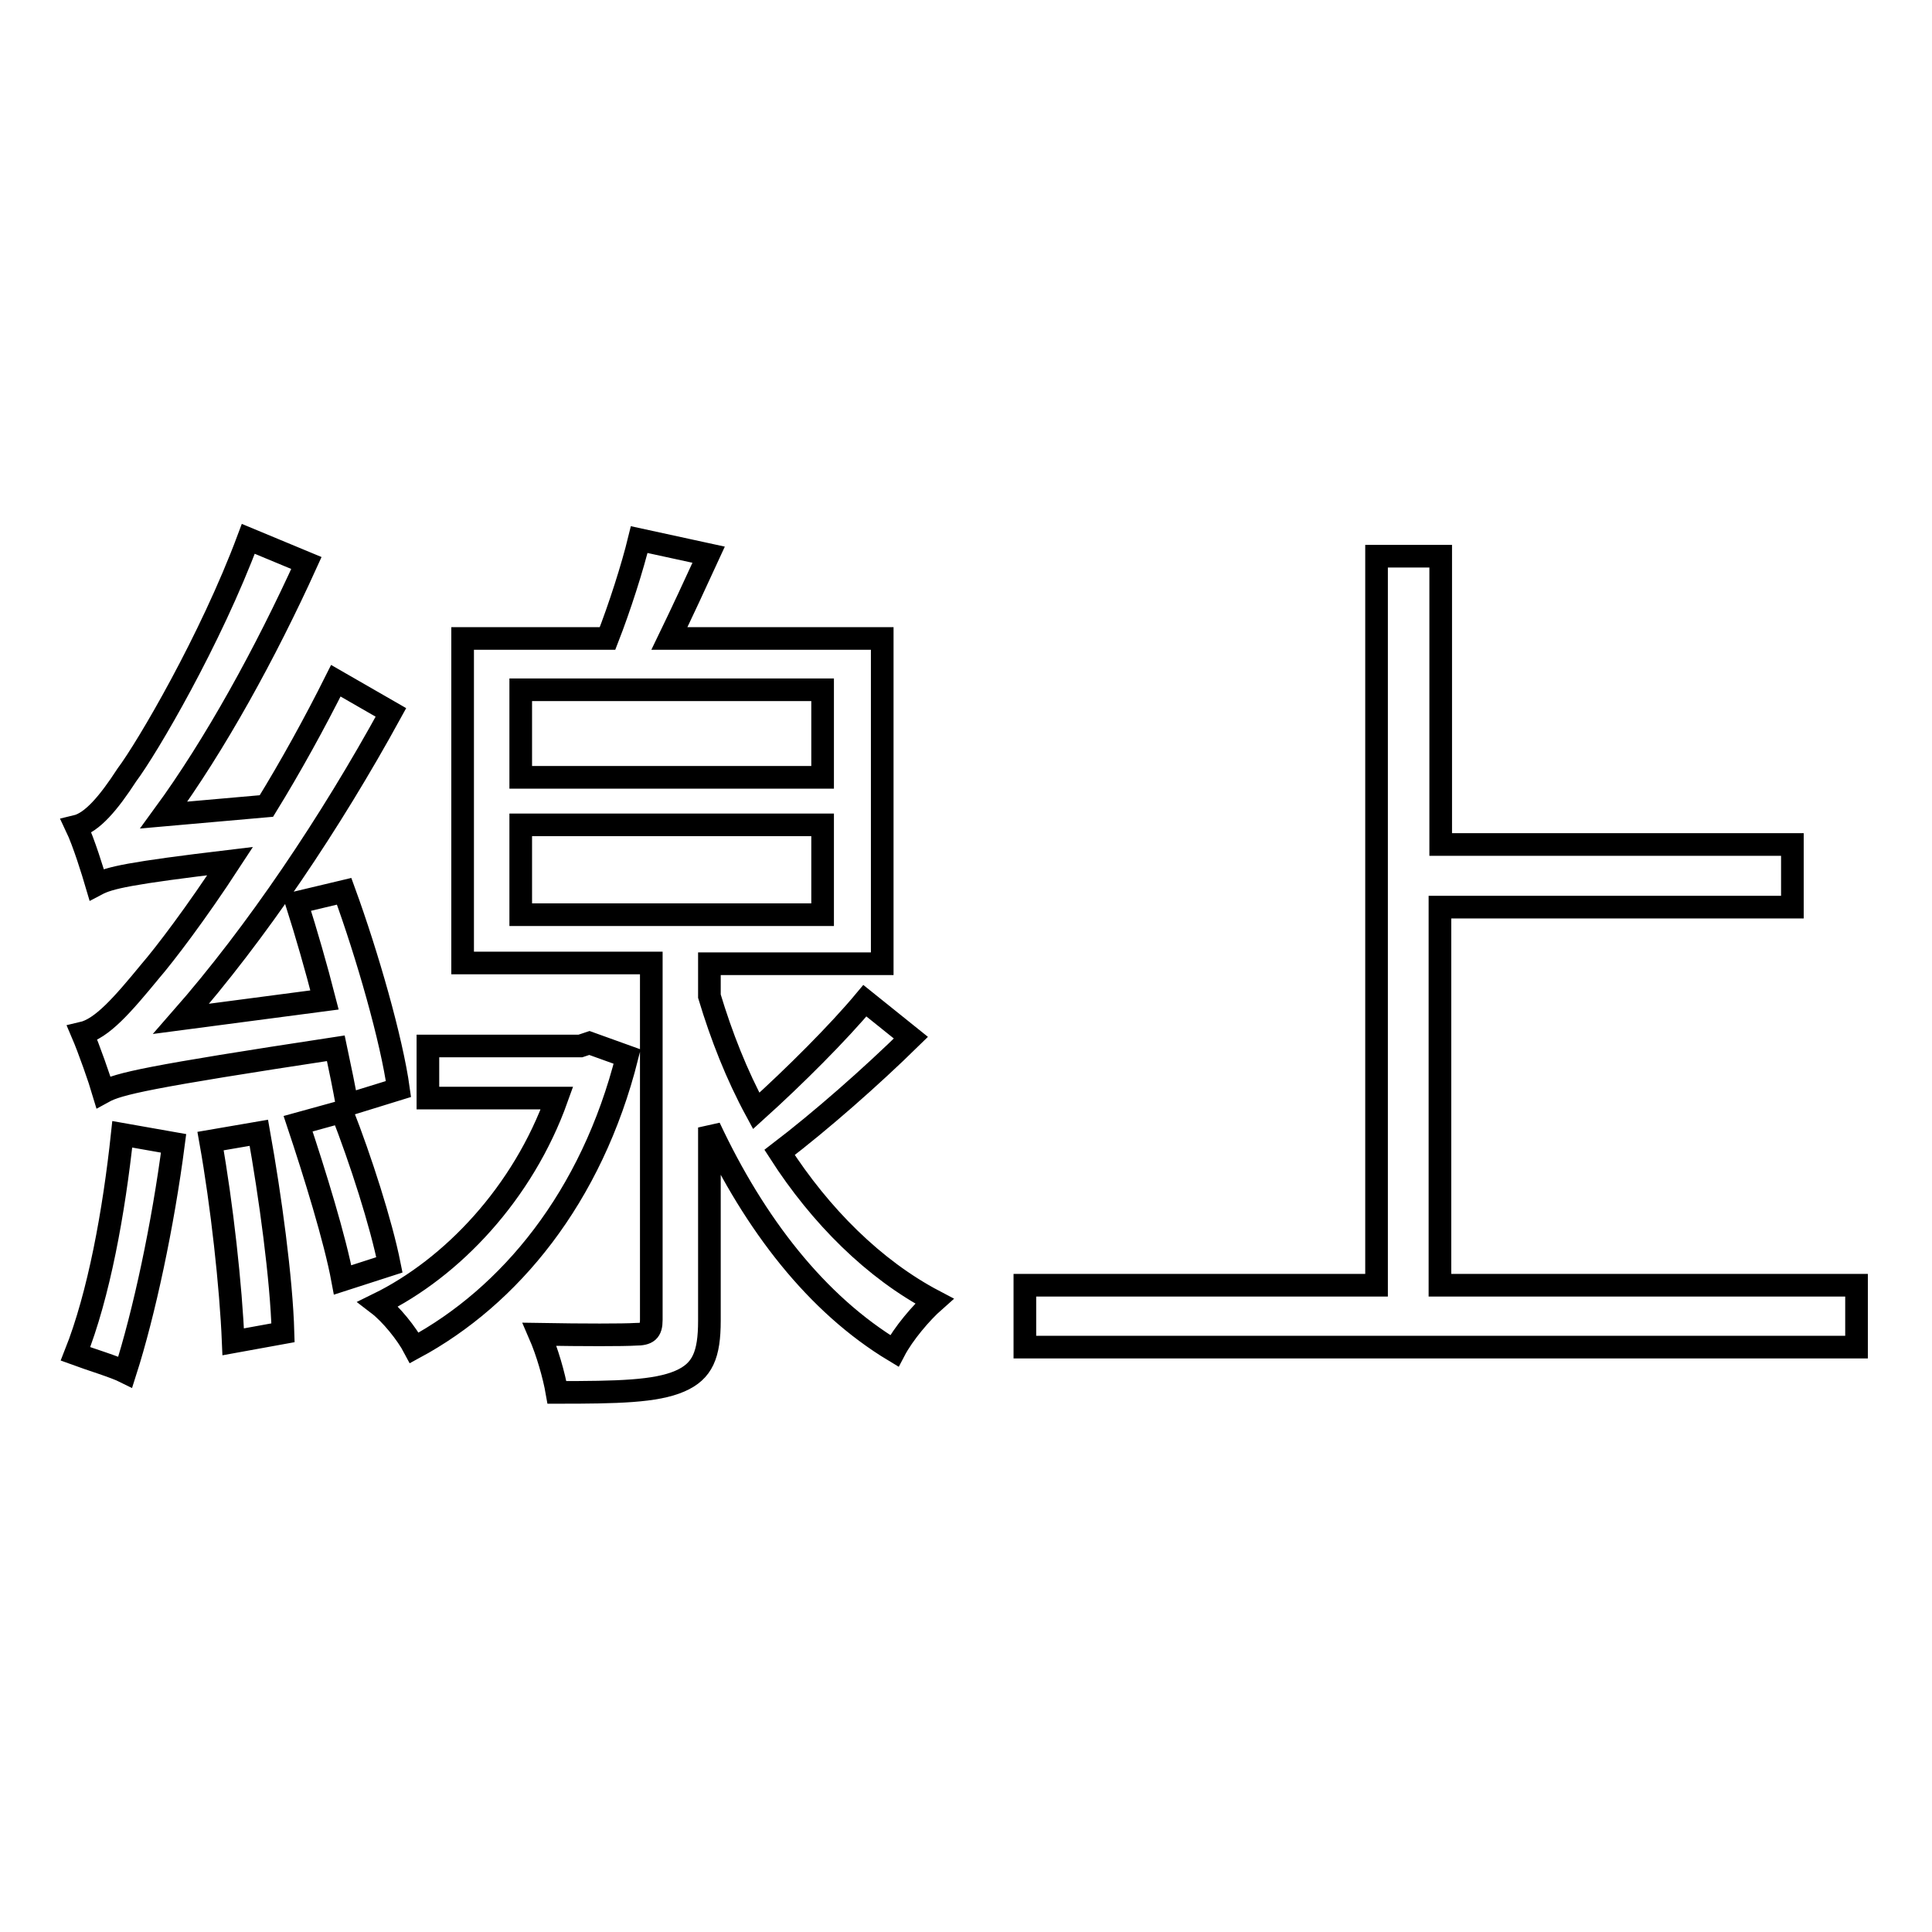 <?xml version="1.0" encoding="utf-8"?>
<!-- Svg Vector Icons : http://www.onlinewebfonts.com/icon -->
<!DOCTYPE svg PUBLIC "-//W3C//DTD SVG 1.1//EN" "http://www.w3.org/Graphics/SVG/1.1/DTD/svg11.dtd">
<svg version="1.1" xmlns="http://www.w3.org/2000/svg" xmlns:xlink="http://www.w3.org/1999/xlink" x="0px" y="0px" viewBox="0 0 256 256" enable-background="new 0 0 256 256" xml:space="preserve">
<g><g><path stroke-width="3" fill-opacity="0" stroke="#000000"  d="M23,151.5c-1.4,10.8-3.9,22.5-6.4,30.3c-1.4-0.7-4.7-1.7-6.6-2.4c3.1-7.8,5.1-18.8,6.2-29.1L23,151.5z M46,146.4c-0.4-2.2-0.9-4.7-1.5-7.5c-25,3.8-28.8,4.7-30.8,5.8c-0.5-1.7-1.9-5.7-2.8-7.8c2.6-0.6,5.3-3.7,9-8.2c1.9-2.2,6.1-7.7,10.6-14.6c-13.4,1.6-16,2.2-17.7,3.1c-0.5-1.7-1.7-5.6-2.7-7.7c2.1-0.5,4.3-3.1,6.7-6.8c2.7-3.6,11.1-17.9,16.1-31.3l7.7,3.2c-5.4,11.9-12.1,24.1-18.9,33.4l13.6-1.2c3.2-5.2,6.4-11,9.2-16.6l7.3,4.2c-8,14.6-17.8,29.2-27.8,40.6l19-2.5c-1.1-4.3-2.4-8.8-3.7-12.9l6.3-1.5c3.1,8.5,6.3,19.7,7.2,26.2L46,146.4z M34.3,150.1c1.5,8.4,3,19.3,3.2,26.5l-6.6,1.2c-0.3-7.3-1.5-18.2-3-26.6L34.3,150.1z M45.3,147.3c2.5,6.4,5.2,14.8,6.3,20.3l-6.2,2c-1-5.4-3.7-14.1-5.9-20.7L45.3,147.3z M83.1,140c-4.7,18.7-15.6,31.8-28.2,38.6c-1-1.9-3.1-4.5-4.8-5.8c9.8-4.8,19.2-14.7,23.7-27.3H56.7v-6.9h20.2l1.2-0.4L83.1,140z M120.7,137.5c-5.3,5.2-11.9,11-17.4,15.2c5.4,8.4,12.5,15.5,20.5,19.7c-1.7,1.5-4.1,4.3-5.3,6.6c-10.3-6.2-18.5-16.8-24.5-29.6V175c0,4.5-0.9,6.7-3.9,8c-3.2,1.4-8.3,1.5-16.3,1.5c-0.4-2.3-1.3-5.4-2.3-7.7c5.9,0.1,11.1,0.1,12.7,0c1.6,0,2.1-0.4,2.1-1.9v-47.3H61.3v-43h19.2c1.6-4.1,3.3-9.4,4.2-13.1l9.2,2c-1.7,3.7-3.6,7.8-5.2,11.1h28.2v43.1H94v4.3c1.6,5.3,3.6,10.4,6.2,15.2c5.1-4.6,10.9-10.4,14.4-14.6L120.7,137.5z M69,103h40V91.4H69V103z M69,121.2h40v-11.9H69V121.2z"/><path stroke-width="3" fill-opacity="0" stroke="#000000"  d="M246,170.3v8.2H135.8v-8.2h46.6V73.7h8.5v38.2h46.6v8.3h-46.7v50.1H246z"/></g></g>
</svg>